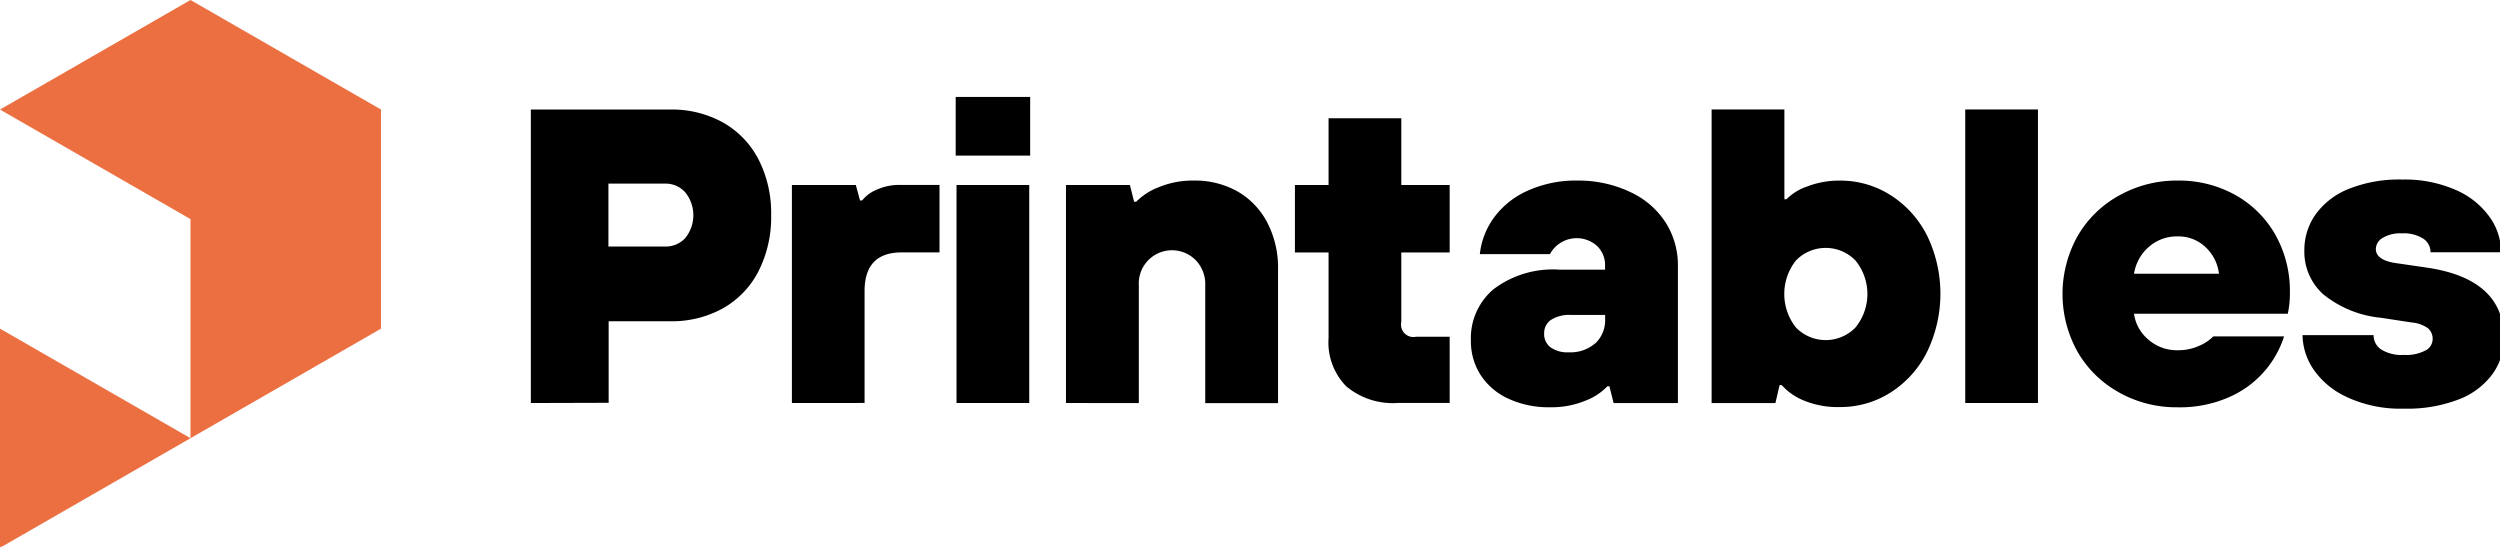 <?xml version="1.0" encoding="UTF-8" standalone="no"?>
<!-- Created with Inkscape (http://www.inkscape.org/) -->

<svg
   width="42.332mm"
   height="9.26mm"
   viewBox="0 0 42.332 9.26"
   version="1.1"
   id="svg1"
   xml:space="preserve"
   xmlns="http://www.w3.org/2000/svg"
   xmlns:svg="http://www.w3.org/2000/svg"><defs
     id="defs1" /><g
     id="layer1"
     transform="translate(-83.609,-143.801)"><g
       id="g3"
       transform="matrix(0.265,0,0,0.265,83.609,143.801)"><g
         class="printables-logo svelte-9g56ef"
         fill="#eb6f40"
         id="g1"><path
           d="M 0,35 12.172,28 0,21 Z M 12.172,0 0,7 12.172,14 V 28 L 24.344,21 V 7 Z"
           fill="#eb6f40"
           id="path1" /></g><g
         class="printables-text svelte-9g56ef"
         fill="#ffffff"
         id="g2"><path
           d="M 33.919,25.752 V 6.998 h 8.921 a 6.735,6.735 0 0 1 3.359,0.83 5.724,5.724 0 0 1 2.269,2.359 7.517,7.517 0 0 1 0.806,3.561 7.617,7.617 0 0 1 -0.806,3.58 5.709,5.709 0 0 1 -2.269,2.37 6.735,6.735 0 0 1 -3.359,0.83 h -3.949 v 5.21 z m 8.585,-10 a 1.686,1.686 0 0 0 1.288,-0.547 2.321,2.321 0 0 0 0,-2.906 1.663,1.663 0 0 0 -1.288,-0.566 h -3.628 v 4.019 z m 8.096,10 V 11.819 h 4.084 l 0.269,0.99 h 0.134 a 2.344,2.344 0 0 1 0.956,-0.7 3.518,3.518 0 0 1 1.463,-0.294 h 2.527 v 4.313 h -2.419 q -2.37,0 -2.37,2.475 v 7.145 z M 65.825,9.943 H 61.066 V 6.192 h 4.759 z M 65.766,25.752 H 61.119 V 11.819 h 4.647 z m 2.347,0 V 11.819 h 4.084 l 0.269,1.072 H 72.6 a 4.044,4.044 0 0 1 1.426,-0.923 5.647,5.647 0 0 1 2.258,-0.43 5.5,5.5 0 0 1 2.8,0.7 4.881,4.881 0 0 1 1.892,1.984 6.255,6.255 0 0 1 0.687,3 v 8.537 h -4.651 v -7.521 a 2.2,2.2 0 0 0 -0.579,-1.582 2.124,2.124 0 0 0 -3.665,1.582 v 7.517 z m 21.206,-0.004 a 4.633,4.633 0 0 1 -3.307,-1.072 4.01,4.01 0 0 1 -1.12,-3.081 v -5.463 h -2.15 v -4.313 h 2.15 V 7.558 h 4.647 v 4.261 h 3.091 v 4.313 h -3.091 v 4.447 a 0.79,0.79 0 0 0 0.941,0.938 h 2.15 v 4.231 z m 7.025,-0.29 a 4.173,4.173 0 0 1 -1.758,-1.53 3.991,3.991 0 0 1 -0.6,-2.17 4.088,4.088 0 0 1 1.452,-3.282 6.286,6.286 0 0 1 4.192,-1.247 h 2.93 v -0.238 a 1.691,1.691 0 0 0 -0.511,-1.273 1.944,1.944 0 0 0 -3.012,0.521 h -4.479 a 4.829,4.829 0 0 1 0.9,-2.33 5.349,5.349 0 0 1 2.139,-1.716 7.451,7.451 0 0 1 3.185,-0.655 7.7,7.7 0 0 1 3.412,0.744 5.322,5.322 0 0 1 2.24,1.943 5.079,5.079 0 0 1 0.78,2.787 v 8.742 h -4.108 l -0.269,-1.072 h -0.131 a 3.733,3.733 0 0 1 -1.411,0.923 5.614,5.614 0 0 1 -2.217,0.417 6.137,6.137 0 0 1 -2.734,-0.564 z m 5.6,-3.524 a 2.043,2.043 0 0 0 0.62,-1.567 v -0.242 h -2.18 a 2.159,2.159 0 0 0 -1.288,0.32 1.022,1.022 0 0 0 -0.429,0.86 1.059,1.059 0 0 0 0.4,0.882 1.848,1.848 0 0 0 1.18,0.324 2.4,2.4 0 0 0 1.687,-0.577 z m 13.347,3.669 a 3.732,3.732 0 0 1 -1.445,-1 h -0.134 l -0.269,1.154 h -4.076 V 6.996 h 4.651 v 5.735 h 0.134 a 3.4,3.4 0 0 1 1.329,-0.819 5.674,5.674 0 0 1 2.083,-0.372 5.96,5.96 0 0 1 3.21,0.912 6.538,6.538 0 0 1 2.34,2.557 8.524,8.524 0 0 1 0,7.517 6.5,6.5 0 0 1 -2.34,2.572 5.96,5.96 0 0 1 -3.21,0.912 5.659,5.659 0 0 1 -2.273,-0.406 z m 3.266,-4.674 a 3.385,3.385 0 0 0 0,-4.287 2.652,2.652 0 0 0 -3.8,0 3.451,3.451 0 0 0 0,4.287 2.652,2.652 0 0 0 3.8,0 z m 11.664,4.823 h -4.647 V 6.996 h 4.647 z m 5.17,-0.684 a 6.869,6.869 0 0 1 -2.646,-2.6 7.58,7.58 0 0 1 0,-7.368 6.869,6.869 0 0 1 2.646,-2.6 7.516,7.516 0 0 1 3.762,-0.962 7.382,7.382 0 0 1 3.68,0.923 6.675,6.675 0 0 1 2.568,2.56 7.332,7.332 0 0 1 0.918,3.684 6.265,6.265 0 0 1 -0.134,1.34 h -9.828 a 2.6,2.6 0 0 0 0.914,1.649 2.745,2.745 0 0 0 1.866,0.685 3.218,3.218 0 0 0 1.385,-0.283 2.808,2.808 0 0 0 0.9,-0.6 h 4.524 a 6.333,6.333 0 0 1 -3.464,3.859 7.765,7.765 0 0 1 -3.333,0.67 7.517,7.517 0 0 1 -3.759,-0.953 z m 6.394,-7.577 a 2.751,2.751 0 0 0 -0.858,-1.7 2.5,2.5 0 0 0 -1.773,-0.685 2.7,2.7 0 0 0 -1.866,0.685 2.822,2.822 0 0 0 -0.929,1.7 z m 8.189,7.885 a 5.151,5.151 0 0 1 -2.161,-1.794 3.981,3.981 0 0 1 -0.687,-2.17 h 4.54 a 1.078,1.078 0 0 0 0.481,0.915 2.447,2.447 0 0 0 1.463,0.35 2.62,2.62 0 0 0 1.37,-0.283 0.819,0.819 0 0 0 0.459,-0.707 0.892,0.892 0 0 0 -0.295,-0.711 2.1,2.1 0 0 0 -1.049,-0.372 l -1.963,-0.3 a 6.876,6.876 0 0 1 -3.669,-1.489 3.638,3.638 0 0 1 -1.221,-2.817 3.914,3.914 0 0 1 0.713,-2.289 4.754,4.754 0 0 1 2.12,-1.637 8.638,8.638 0 0 1 3.4,-0.6 8.125,8.125 0 0 1 3.453,0.67 5.167,5.167 0 0 1 2.165,1.742 3.907,3.907 0 0 1 0.724,2.233 h -4.513 a 1.026,1.026 0 0 0 -0.47,-0.871 2.331,2.331 0 0 0 -1.359,-0.335 2.17,2.17 0 0 0 -1.236,0.294 0.841,0.841 0 0 0 -0.429,0.7 c 0,0.484 0.437,0.789 1.318,0.912 l 2.016,0.294 q 4.852,0.744 4.852,4.5 a 3.892,3.892 0 0 1 -0.713,2.263 4.768,4.768 0 0 1 -2.15,1.637 9.08,9.08 0 0 1 -3.509,0.6 8.147,8.147 0 0 1 -3.654,-0.733 z"
           fill="#ffffff"
           id="path2"
           style="fill:#000000;fill-opacity:1" /></g></g></g></svg>
